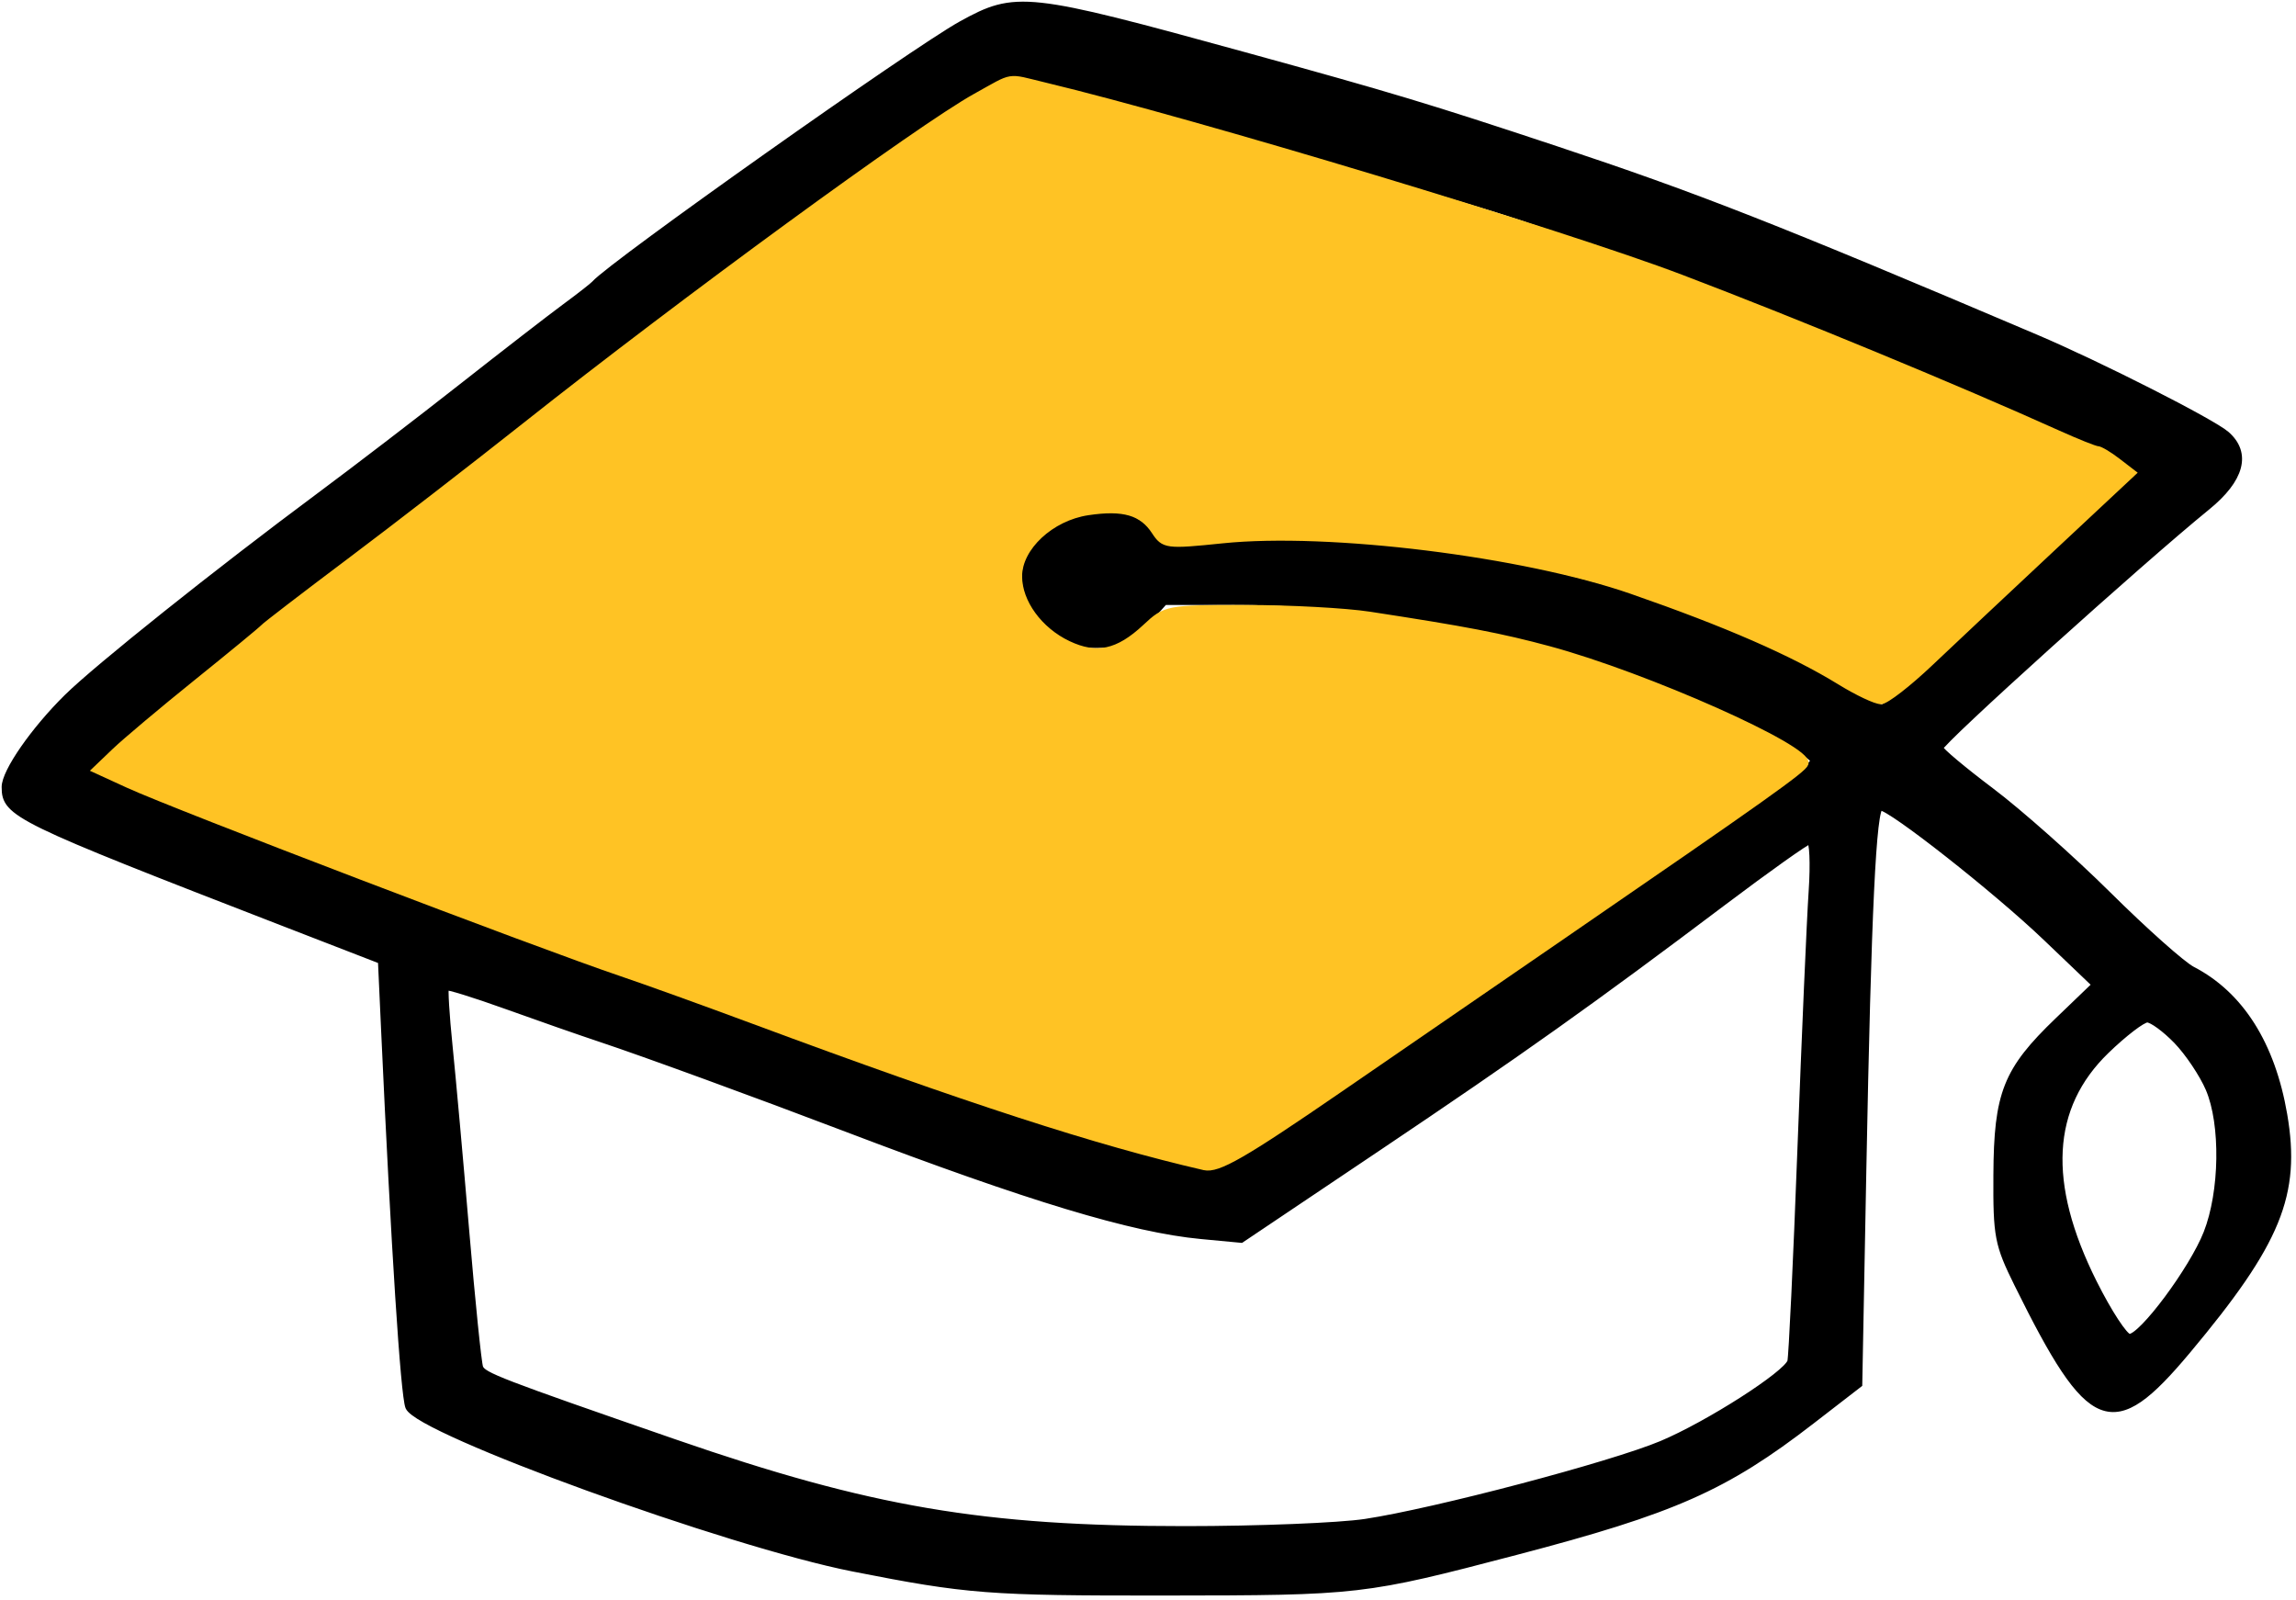 <svg width="462" height="322" viewBox="0 0 462 322" fill="none" xmlns="http://www.w3.org/2000/svg">
<path d="M193.449 4.901C183.904 10.165 123.139 53.16 119.667 57.106C119.3 57.524 116.6 59.633 113.667 61.794C110.733 63.956 101.433 71.15 93 77.784C84.567 84.417 71.667 94.301 64.333 99.751C43.672 115.101 19.569 134.336 13.508 140.31C6.829 146.892 1 155.297 1 158.344C1 163.756 3.044 164.752 57.189 185.724L76.713 193.285L77.364 207.504C79.365 251.185 81.267 280.708 82.229 283.076C84.221 287.968 146.54 310.58 171.667 315.528C194.719 320.068 198.885 320.389 234.333 320.357C273.653 320.321 274.313 320.245 305 312.21C336.807 303.884 347.132 299.316 364.529 285.87L374.059 278.506L374.876 235.449C375.867 183.265 376.864 162.39 378.369 162.39C380.508 162.39 401.671 179.045 411.651 188.582L421.636 198.124L414.095 205.369C403.708 215.349 401.864 219.992 401.775 236.39C401.705 248.789 402.001 250.332 405.984 258.39C420.671 288.109 425.025 289.816 440.128 271.774C458.364 249.989 462.325 240.316 459.573 224.284C457.145 210.134 450.817 200.134 441.119 195.118C439.14 194.094 431.532 187.324 424.215 180.072C416.896 172.82 406.279 163.402 400.621 159.144C394.963 154.885 390.333 150.994 390.333 150.497C390.333 149.294 430.592 112.976 444.103 101.99C450.948 96.425 452.337 91.229 448 87.422C445.156 84.926 422.445 73.398 409.667 67.965C357.201 45.657 341.379 39.448 313 30.025C287.404 21.528 279.924 19.273 250.333 11.136C206.428 -0.938 204.435 -1.156 193.449 4.901ZM217.333 18.406C243.949 25.234 258.919 29.337 275.88 34.452C283.463 36.739 292.667 39.508 296.333 40.605C305.451 43.337 311.423 45.374 327 51.072C334.333 53.753 341.833 56.418 343.667 56.993C347.539 58.209 386.651 74.103 400.333 80.021C416.087 86.837 428.847 93.064 429.619 94.313C430.024 94.968 425.164 100.202 418.819 105.946C412.475 111.69 401.22 122.226 393.808 129.36C386.397 136.493 379.616 142.342 378.739 142.36C377.861 142.377 373.444 140.222 368.923 137.573C343.321 122.568 310.951 112.948 273.357 109.173C261.919 108.024 255.511 108.05 246.221 109.288C235.16 110.761 233.948 110.702 232.797 108.649C232.103 107.406 229.685 105.434 227.425 104.266C223.969 102.478 222.413 102.394 217.611 103.74C206.204 106.933 202.76 117.016 210.224 125.369C213.564 129.108 214.995 129.724 220.333 129.724C225.667 129.724 227.104 129.106 230.424 125.39L234.296 121.057H247.724C260.251 121.057 265.313 121.56 289.667 125.226C305.445 127.601 320.824 131.781 334.205 137.33C349.373 143.621 365 151.628 365 153.109C365 154.213 347.081 167.038 314.333 189.374C303.7 196.628 291.7 204.945 287.667 207.857C269.449 221.013 246.64 235.724 244.46 235.724C242.209 235.724 221.105 230.434 212.333 227.672C210.133 226.978 205.633 225.562 202.333 224.526C195.925 222.512 157.995 208.805 140.333 202.12C134.467 199.9 126.367 197 122.333 195.674C112.395 192.412 97.104 186.772 76.333 178.709C66.8 175.009 52.4 169.458 44.333 166.374C36.267 163.29 27.009 159.569 23.763 158.104L17.859 155.441L25.096 148.542C32.831 141.17 60.736 118.853 83.667 101.7C91.367 95.94 97.967 90.886 98.333 90.47C100.94 87.509 152.799 48.233 169 36.949C173.767 33.629 180.784 28.713 184.593 26.026C193.921 19.448 201.065 15.721 204.313 15.74C205.791 15.748 211.651 16.948 217.333 18.406ZM364.599 179.39C364.217 185.074 363.205 208.324 362.349 231.057C361.493 253.79 360.576 273.093 360.312 273.952C359.524 276.51 343.697 286.637 334.359 290.557C324.288 294.785 288.741 304.156 274.744 306.273C269.471 307.072 253.141 307.724 238.457 307.724C197.753 307.724 175.06 303.86 135.675 290.222C100.357 277.994 97.175 276.768 96.556 275.156C96.219 274.276 94.955 261.893 93.748 247.64C92.543 233.386 91.032 216.624 90.392 210.39C89.752 204.157 89.433 198.852 89.683 198.6C89.932 198.349 95.431 200.048 101.901 202.377C108.372 204.705 116.967 207.706 121 209.045C129.468 211.858 152.024 220.097 170.333 227.065C207.108 241.061 227.847 247.328 241.707 248.632L249.747 249.388L277.013 231.081C305.825 211.737 320.361 201.405 346.777 181.498C355.7 174.774 363.516 169.225 364.145 169.165C364.776 169.106 364.98 173.708 364.599 179.39ZM438.004 209.39C440.311 211.774 443.225 216.124 444.48 219.057C447.525 226.18 447.321 239.821 444.045 248.129C441.164 255.433 431.027 269.057 428.473 269.057C427.537 269.057 424.295 264.108 421.269 258.057C411.271 238.062 412.099 222.713 423.787 211.39C427.383 207.908 431.109 205.057 432.068 205.057C433.025 205.057 435.697 207.008 438.004 209.39Z" fill="black" stroke="black" stroke-width="1.333"/>
<path d="M196.333 19.462C185.139 25.663 137.597 60.384 105.667 85.681C95.4 93.816 79.5 106.104 70.333 112.989C61.166 119.875 53.367 125.861 53 126.292C52.633 126.723 46.633 131.664 39.666 137.273C32.7 142.883 25.257 149.137 23.128 151.175L19.256 154.879L25.794 157.877C35.445 162.303 108.293 190.117 125 195.756C129.767 197.364 141.767 201.689 151.667 205.367C194.592 221.312 220.873 229.837 242.333 234.777C245.04 235.4 250.18 232.441 269.667 219.045C282.867 209.971 303.267 195.951 315 187.891C354.945 160.449 362.853 154.831 363.243 153.609C364.196 150.623 331.18 135.933 311.667 130.662C302.085 128.074 294.788 126.673 275.557 123.732C270.731 122.993 259.544 122.389 250.699 122.389C234.807 122.389 234.567 122.435 230.493 126.24C224.995 131.376 220.647 132.313 214.923 129.596C209.104 126.836 205 121.192 205 115.953C205 110.132 211.451 104.119 218.893 103.003C226.059 101.928 229.805 103.011 232.347 106.889C234.219 109.747 234.717 109.811 245.979 108.653C267.381 106.455 306.645 111.312 328.333 118.843C347.403 125.464 360.767 131.296 370.279 137.149C373.771 139.297 377.461 141.038 378.481 141.018C379.5 140.997 383.955 137.548 388.379 133.352C392.804 129.156 403.781 118.845 412.773 110.44L429.12 95.159L426.06 92.804C424.377 91.508 422.568 90.434 422.04 90.418C421.511 90.403 417.911 88.961 414.04 87.217C393.685 78.046 361.929 64.925 338.333 55.94C314.46 46.846 240.353 24.476 210.076 17.221C202.436 15.39 204.207 15.102 196.333 19.462Z" fill="#FFC324" stroke="#FFC324" stroke-width="1.333"/>
</svg>
